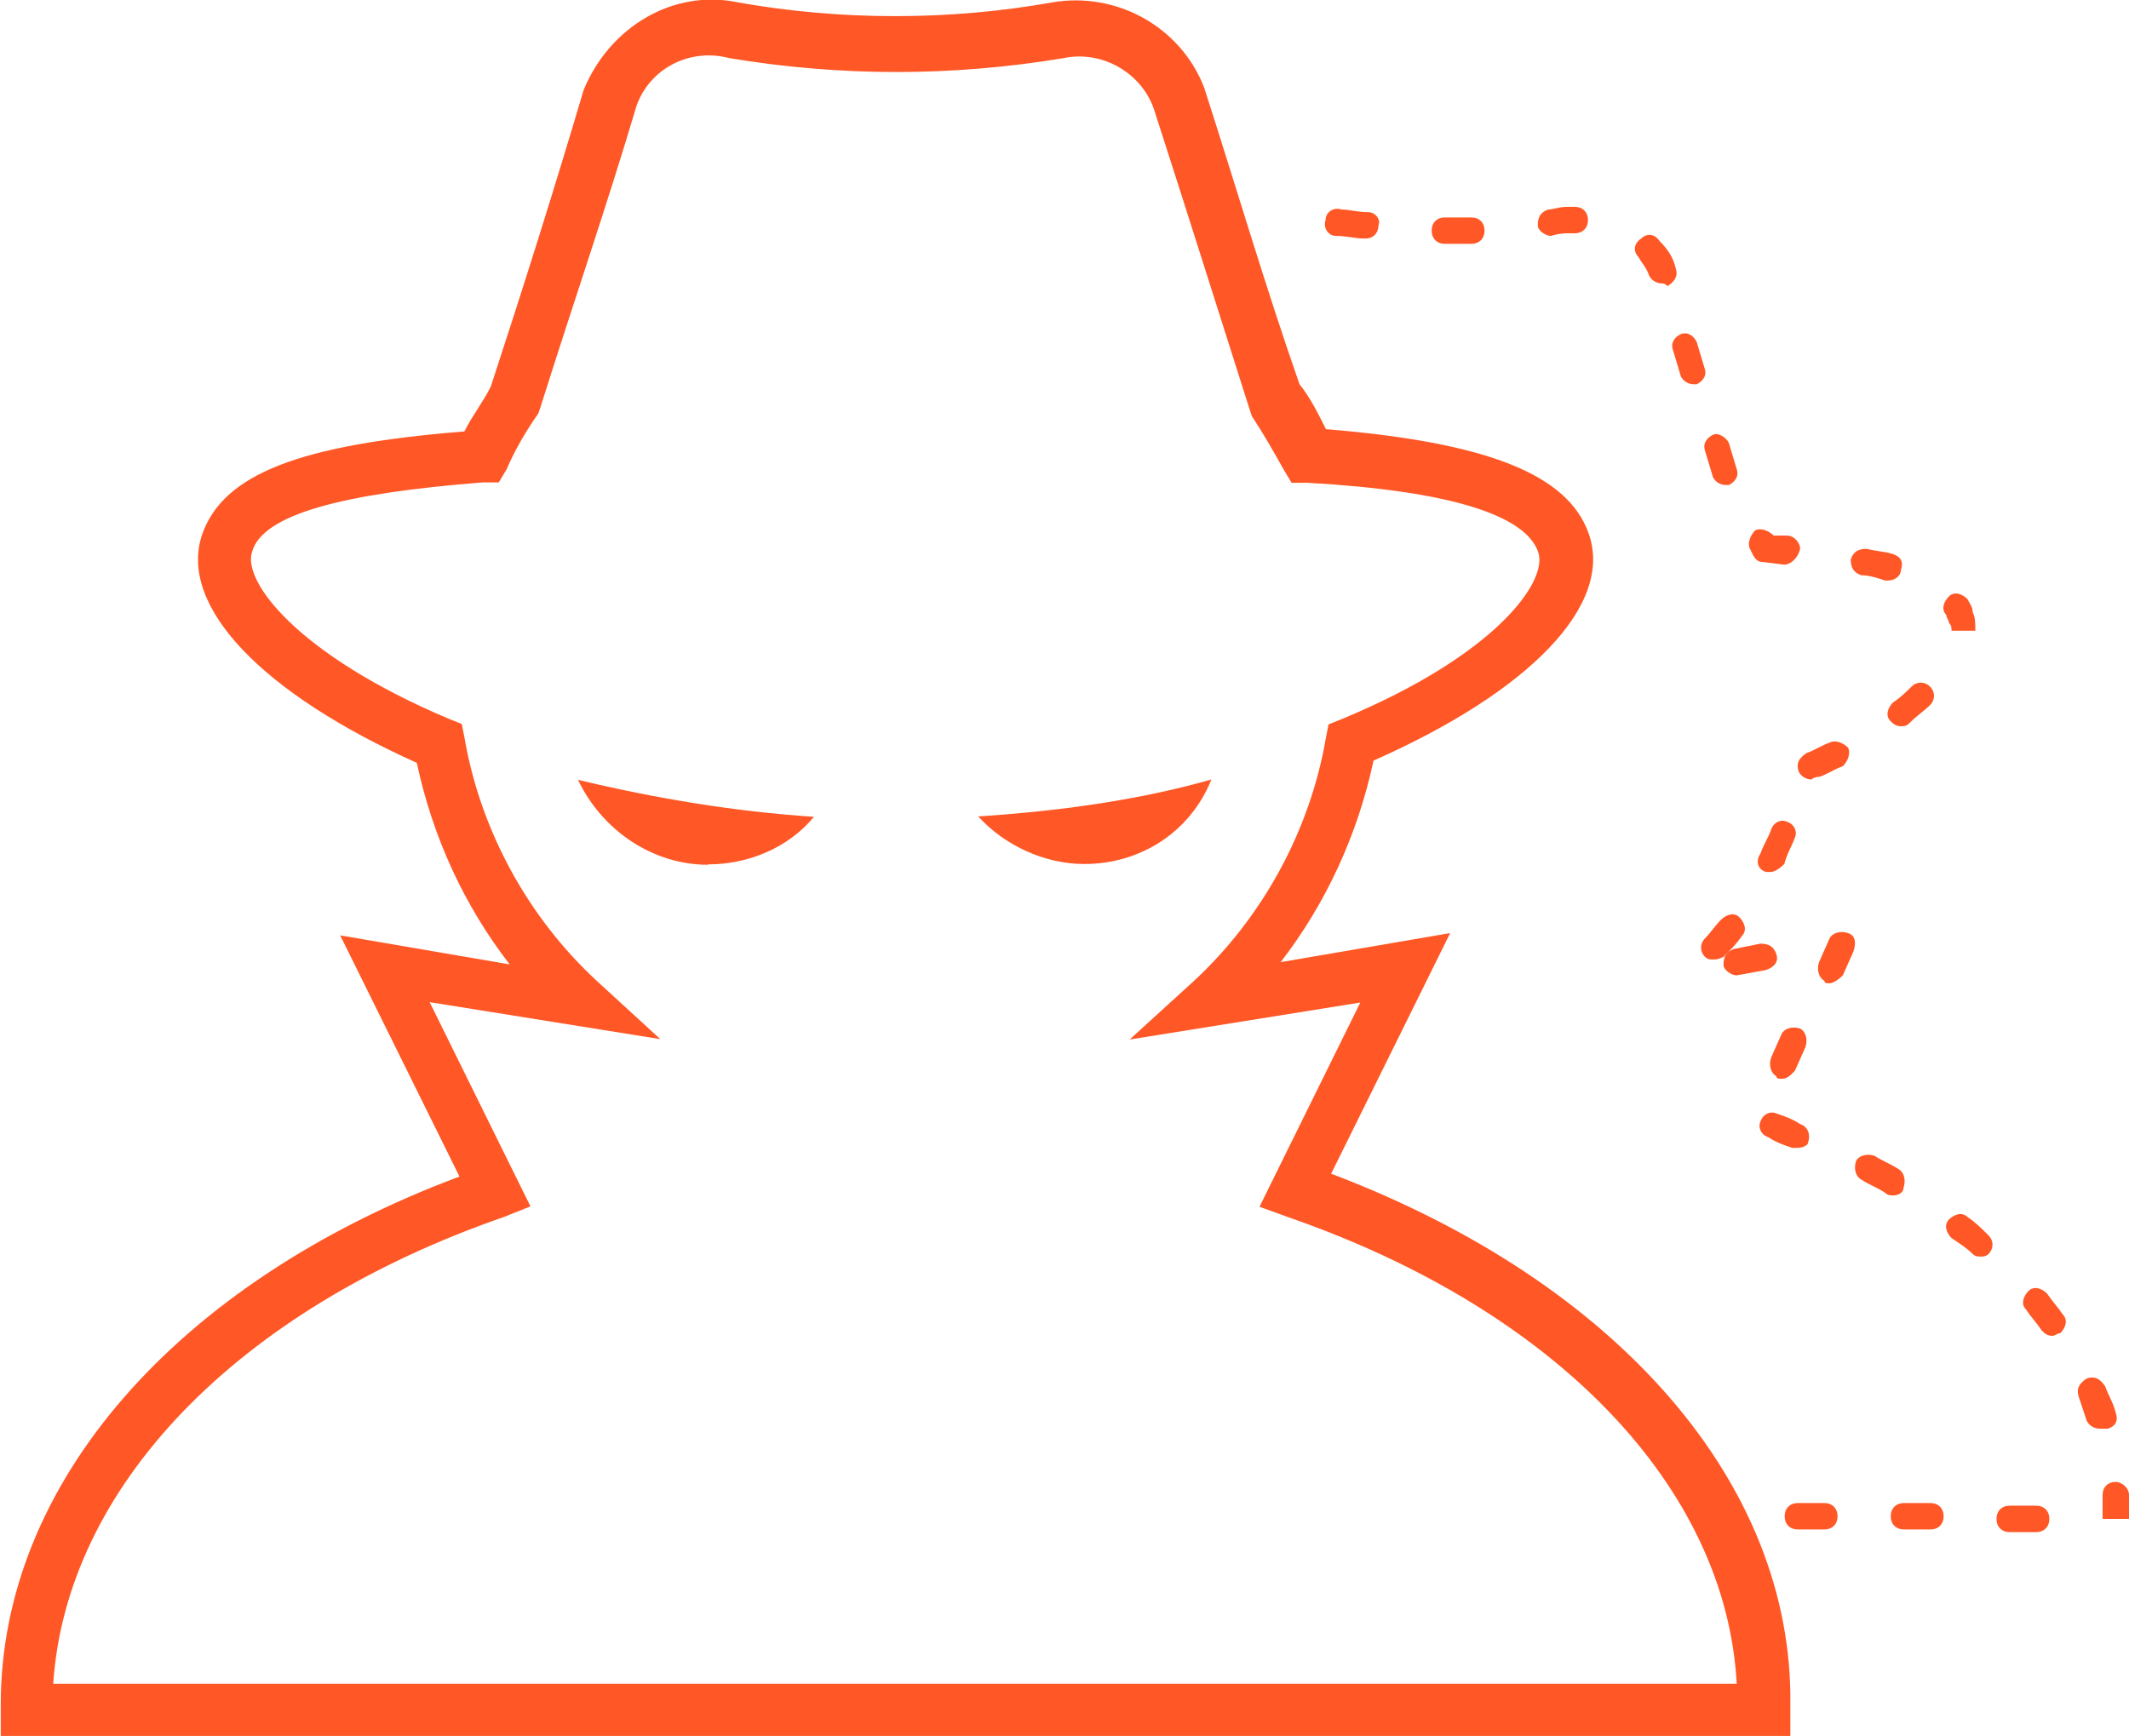 <?xml version="1.0" encoding="UTF-8"?><svg id="Layer_1" xmlns="http://www.w3.org/2000/svg" viewBox="0 0 56.39 46"><defs><style>.cls-1{fill:#ff5725;}</style></defs><path class="cls-1" d="M1.41,44.6c.35-5.2,4.85-9.9,11.94-12.36l.7-.28-2.67-5.41,6.11.98-1.68-1.54c-1.83-1.69-3.09-4-3.51-6.46l-.07-.35-.35-.14c-4-1.69-5.48-3.65-5.2-4.43.28-.98,2.39-1.54,6.11-1.83h.42l.21-.35c.21-.49.49-.98.84-1.48l.07-.21c.84-2.67,1.76-5.34,2.53-7.94.35-.98,1.4-1.54,2.46-1.26,2.95.49,5.9.49,8.85,0,.98-.21,2.04.35,2.39,1.34.84,2.6,1.68,5.27,2.53,7.94l.07.21c.28.42.56.91.84,1.41l.21.35h.42c3.72.21,5.76.84,6.11,1.83.28.77-1.12,2.74-5.2,4.43l-.35.14-.07.35c-.42,2.46-1.68,4.77-3.51,6.46l-1.69,1.54,6.11-.98-2.67,5.41.77.28c7.09,2.46,11.59,7.16,11.87,12.36H1.41ZM35.25,31.11l3.16-6.39-4.49.77c1.19-1.54,2.04-3.37,2.46-5.34,4.14-1.83,6.39-4.14,5.69-6.04-.56-1.54-2.67-2.39-6.95-2.74-.21-.42-.42-.84-.7-1.19-.91-2.6-1.69-5.27-2.53-7.87-.63-1.61-2.32-2.53-4-2.25-2.74.49-5.62.49-8.36,0-1.68-.35-3.37.63-4.07,2.32-.77,2.6-1.61,5.27-2.46,7.86-.21.42-.49.77-.7,1.19-4.35.35-6.39,1.12-6.95,2.74-.63,1.9,1.61,4.21,5.69,6.04.42,1.97,1.26,3.79,2.46,5.34l-4.49-.77,3.16,6.39c-7.51,2.81-12.15,8.15-12.15,13.98v.84h47.4v-.84c.07-5.83-4.56-11.17-12.15-14.05"/><path class="cls-1" d="M18.75,22.9c1.05,0,2.11-.42,2.81-1.26-2.11-.14-4.21-.49-6.25-.98.63,1.33,1.97,2.25,3.44,2.25"/><path class="cls-1" d="M32.09,20.65c-1.97.56-4.07.84-6.18.98.7.77,1.76,1.26,2.81,1.26,1.48,0,2.81-.84,3.37-2.25"/><path class="cls-1" d="M43.68,7.3c.07.14.21.21.35.21q.07,0,.14.07c.21-.14.28-.28.21-.49-.07-.28-.21-.49-.42-.7-.14-.21-.35-.21-.49-.07-.21.14-.21.35-.07.49.07.14.21.28.28.49"/><path class="cls-1" d="M50.07,19.1c.07.07.14.14.28.14.07,0,.14,0,.21-.07.21-.21.42-.35.56-.49.14-.14.14-.35,0-.49-.14-.14-.35-.14-.49,0-.14.14-.28.28-.49.42-.14.14-.21.35-.07.49"/><path class="cls-1" d="M44.31,9.27l.21.7c.07.14.21.21.35.21h.07c.14-.07.28-.21.21-.42l-.21-.7c-.07-.14-.21-.28-.42-.21-.14.07-.28.21-.21.42"/><path class="cls-1" d="M41.08,6.25c.21-.07.42-.07.42-.07h.21c.21,0,.35-.14.35-.35s-.14-.35-.35-.35h-.21c-.21,0-.35.07-.49.07-.21.07-.28.21-.28.42,0,.14.21.28.35.28"/><path class="cls-1" d="M45.16,11.94l.21.7c.07.14.21.21.35.21h.07c.14-.07.28-.21.21-.42l-.21-.7c-.07-.14-.28-.28-.42-.21-.14.07-.28.21-.21.42"/><path class="cls-1" d="M46.42,14.68c.07.14.14.21.28.21l.56.07c.14,0,.35-.14.42-.42,0-.14-.14-.35-.35-.35h-.35c-.14-.14-.35-.21-.49-.14-.14.14-.21.35-.14.49l.07.14Z"/><path class="cls-1" d="M49.3,15.24c.21,0,.42.07.63.14h.07c.21,0,.35-.14.35-.28.07-.21,0-.35-.21-.42s-.42-.07-.7-.14c-.21,0-.35.07-.42.28,0,.21.07.35.28.42"/><path class="cls-1" d="M47.33,21.77c-.14-.07-.35,0-.42.21-.07.21-.21.42-.28.63-.14.21-.07.42.14.49h.14c.07,0,.21-.07.35-.21.07-.28.21-.49.28-.7.07-.14,0-.35-.21-.42"/><path class="cls-1" d="M47.64,20.44c.07.14.21.21.34.21,0,0,.07-.07.21-.07.21-.07.41-.21.62-.28.14-.14.21-.35.14-.49-.14-.14-.34-.21-.48-.14-.21.07-.41.21-.62.28-.21.14-.28.28-.21.49"/><path class="cls-1" d="M46.84,30.13c.21.14.42.21.63.28h.14c.14,0,.28-.07.28-.14.07-.21,0-.42-.21-.49-.21-.14-.42-.21-.63-.28-.14-.07-.35,0-.42.21-.07.14,0,.35.21.42"/><path class="cls-1" d="M47.19,27.39l-.28.63c-.07.21,0,.42.14.49,0,.07.07.07.14.07.14,0,.21-.07.35-.21l.28-.63c.07-.21,0-.42-.14-.49-.21-.07-.42,0-.49.14"/><path class="cls-1" d="M45.65,25.56c0,.14.21.28.35.28l.77-.14c.21-.07.35-.21.28-.42-.07-.21-.21-.28-.42-.28l-.7.14c-.21.07-.28.21-.28.42"/><path class="cls-1" d="M45.58,24.37c-.14.14-.28.35-.42.49s-.14.35,0,.49c.07.07.14.07.21.07s.14,0,.28-.07c.21-.21.35-.35.49-.56.14-.14.07-.35-.07-.49-.14-.14-.35-.07-.49.07"/><path class="cls-1" d="M51.62,16.5c.07.07.07.14.07.21h.63c0-.21,0-.35-.07-.49,0-.14-.07-.21-.14-.35-.14-.14-.35-.21-.49-.07-.14.14-.21.35-.07.49,0,.07.07.14.07.21"/><path class="cls-1" d="M53.93,39.89h-.7c-.21,0-.35.14-.35.35s.14.35.35.35h.7c.21,0,.35-.14.35-.35s-.14-.35-.35-.35"/><path class="cls-1" d="M52.11,32.24c-.14-.14-.35-.07-.49.07-.14.14-.07.35.07.49.21.14.42.28.56.42.07.07.14.07.21.07s.14,0,.21-.07c.14-.14.14-.35,0-.49-.21-.21-.35-.35-.56-.49"/><path class="cls-1" d="M54.22,34.27c-.14-.14-.35-.21-.49-.07-.14.14-.21.35-.07.49.14.21.28.35.42.56.07.07.14.14.28.14.07,0,.14-.07.21-.07.14-.14.21-.35.07-.49-.14-.21-.28-.35-.42-.56"/><path class="cls-1" d="M56.04,39.26c-.21,0-.35.14-.35.35v.63h.7v-.63c0-.21-.21-.35-.35-.35"/><path class="cls-1" d="M56.04,37.43c-.07-.28-.21-.49-.28-.7-.14-.21-.28-.28-.49-.21-.21.14-.28.28-.21.49.07.21.14.42.21.63.07.14.21.21.35.21h.21c.21-.07.28-.21.21-.42"/><path class="cls-1" d="M38.27,6.46h.7c.21,0,.35-.14.35-.35s-.14-.35-.35-.35h-.7c-.21,0-.35.14-.35.35s.14.35.35.35"/><path class="cls-1" d="M48.32,39.82h-.7c-.21,0-.35.14-.35.35s.14.35.35.35h.7c.21,0,.35-.14.35-.35s-.14-.35-.35-.35"/><path class="cls-1" d="M35.39,6.25c.28,0,.49.07.77.07.21,0,.35-.14.35-.35.07-.14-.07-.35-.28-.35-.28,0-.49-.07-.7-.07-.21-.07-.42.07-.42.28-.07.21.07.42.28.42"/><path class="cls-1" d="M51.13,39.82h-.7c-.21,0-.35.14-.35.35s.14.35.35.35h.7c.21,0,.35-.14.35-.35s-.14-.35-.35-.35"/><path class="cls-1" d="M50.42,31.46c.07-.21,0-.42-.14-.49-.21-.14-.42-.21-.63-.35-.21-.07-.42,0-.49.14-.07.21,0,.42.14.49.21.14.42.21.63.35.07.07.14.07.21.07.14,0,.28-.07.28-.21"/><path class="cls-1" d="M48.95,24.72c-.21-.07-.42,0-.49.14l-.28.63c-.07.21,0,.42.14.49,0,.07.07.07.14.07s.21-.07.35-.21l.28-.63c.07-.21.07-.42-.14-.49"/></svg>
